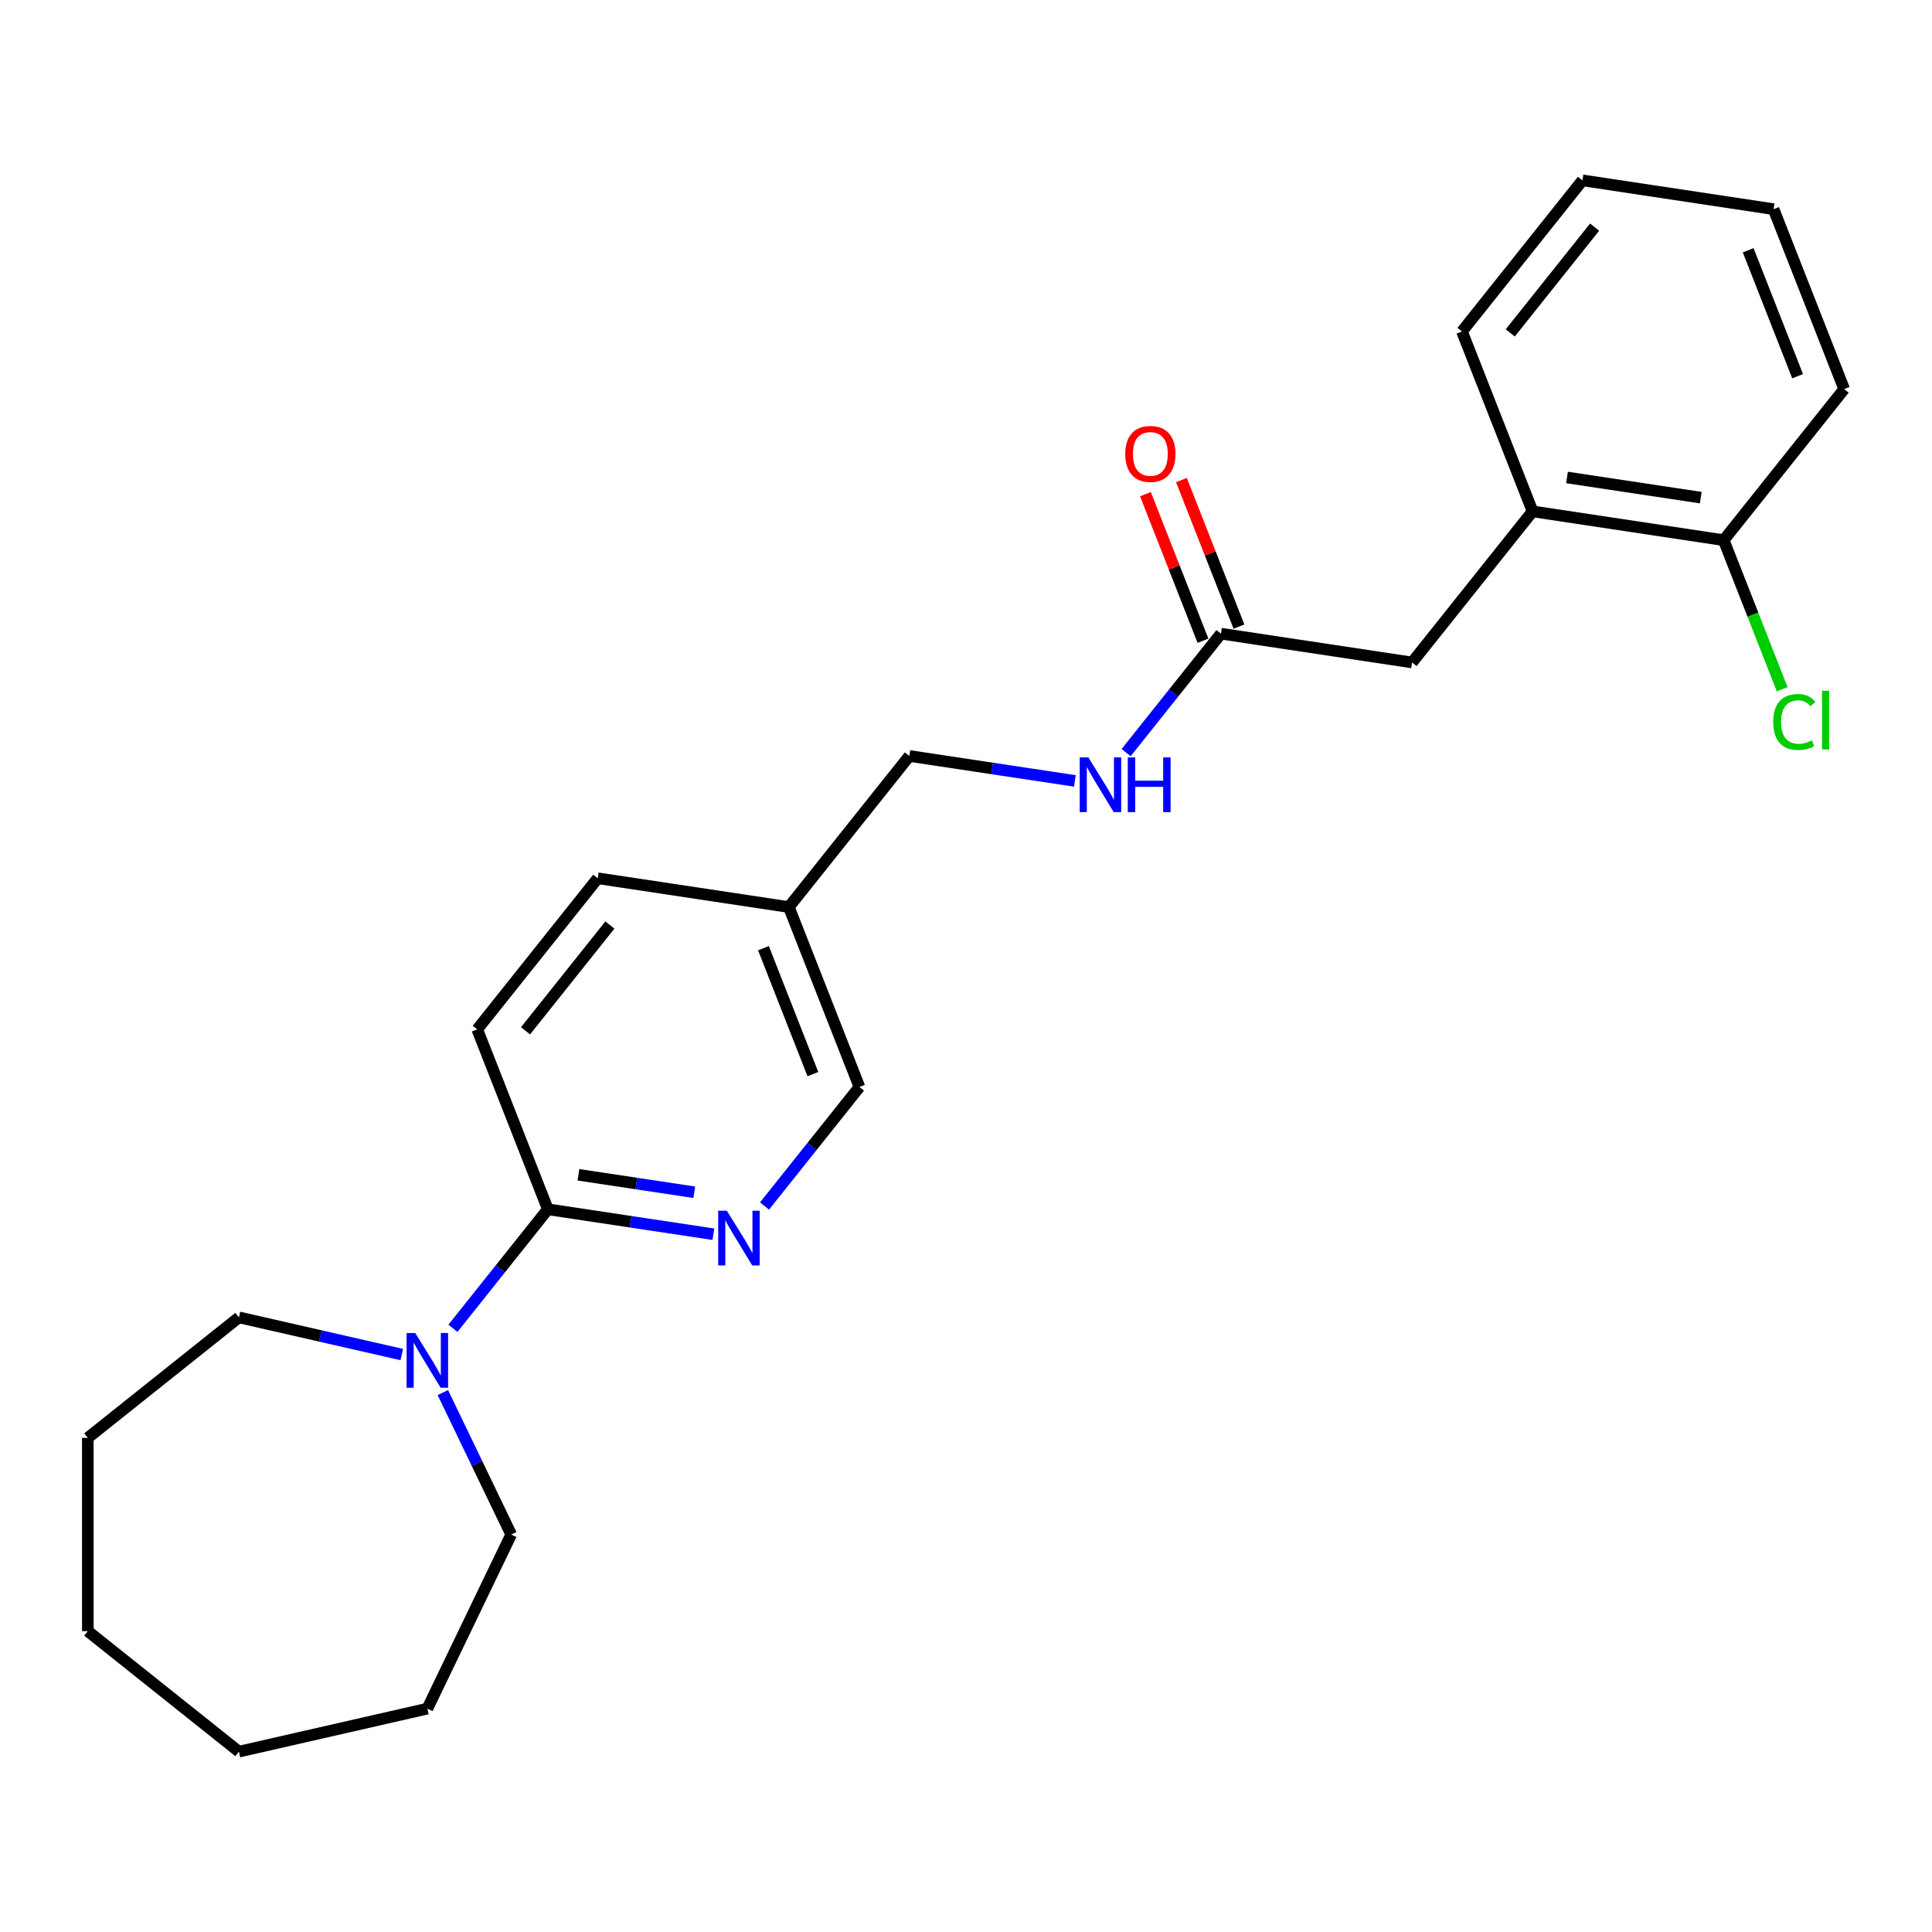 <?xml version='1.0' encoding='iso-8859-1'?>
<svg version='1.1' baseProfile='full'
              xmlns='http://www.w3.org/2000/svg'
                      xmlns:rdkit='http://www.rdkit.org/xml'
                      xmlns:xlink='http://www.w3.org/1999/xlink'
                  xml:space='preserve'
width='1000px' height='1000px' viewBox='0 0 1000 1000'>
<!-- END OF HEADER -->
<rect style='opacity:1.0;fill:#FFFFFF;stroke:none' width='1000' height='1000' x='0' y='0'> </rect>
<path class='bond-0' d='M 283.564,625.919 L 258.999,656.723' style='fill:none;fill-rule:evenodd;stroke:#000000;stroke-width:6px;stroke-linecap:butt;stroke-linejoin:miter;stroke-opacity:1' />
<path class='bond-0' d='M 258.999,656.723 L 234.434,687.526' style='fill:none;fill-rule:evenodd;stroke:#0000FF;stroke-width:6px;stroke-linecap:butt;stroke-linejoin:miter;stroke-opacity:1' />
<path class='bond-1' d='M 283.564,625.919 L 326.403,632.376' style='fill:none;fill-rule:evenodd;stroke:#000000;stroke-width:6px;stroke-linecap:butt;stroke-linejoin:miter;stroke-opacity:1' />
<path class='bond-1' d='M 326.403,632.376 L 369.241,638.833' style='fill:none;fill-rule:evenodd;stroke:#0000FF;stroke-width:6px;stroke-linecap:butt;stroke-linejoin:miter;stroke-opacity:1' />
<path class='bond-1' d='M 299.398,608.073 L 329.385,612.592' style='fill:none;fill-rule:evenodd;stroke:#000000;stroke-width:6px;stroke-linecap:butt;stroke-linejoin:miter;stroke-opacity:1' />
<path class='bond-1' d='M 329.385,612.592 L 359.372,617.112' style='fill:none;fill-rule:evenodd;stroke:#0000FF;stroke-width:6px;stroke-linecap:butt;stroke-linejoin:miter;stroke-opacity:1' />
<path class='bond-8' d='M 283.564,625.919 L 247.017,532.799' style='fill:none;fill-rule:evenodd;stroke:#000000;stroke-width:6px;stroke-linecap:butt;stroke-linejoin:miter;stroke-opacity:1' />
<path class='bond-14' d='M 229.216,720.791 L 246.907,757.525' style='fill:none;fill-rule:evenodd;stroke:#0000FF;stroke-width:6px;stroke-linecap:butt;stroke-linejoin:miter;stroke-opacity:1' />
<path class='bond-14' d='M 246.907,757.525 L 264.597,794.259' style='fill:none;fill-rule:evenodd;stroke:#000000;stroke-width:6px;stroke-linecap:butt;stroke-linejoin:miter;stroke-opacity:1' />
<path class='bond-15' d='M 207.952,701.108 L 165.809,691.489' style='fill:none;fill-rule:evenodd;stroke:#0000FF;stroke-width:6px;stroke-linecap:butt;stroke-linejoin:miter;stroke-opacity:1' />
<path class='bond-15' d='M 165.809,691.489 L 123.665,681.87' style='fill:none;fill-rule:evenodd;stroke:#000000;stroke-width:6px;stroke-linecap:butt;stroke-linejoin:miter;stroke-opacity:1' />
<path class='bond-10' d='M 395.723,624.225 L 420.288,593.421' style='fill:none;fill-rule:evenodd;stroke:#0000FF;stroke-width:6px;stroke-linecap:butt;stroke-linejoin:miter;stroke-opacity:1' />
<path class='bond-10' d='M 420.288,593.421 L 444.853,562.618' style='fill:none;fill-rule:evenodd;stroke:#000000;stroke-width:6px;stroke-linecap:butt;stroke-linejoin:miter;stroke-opacity:1' />
<path class='bond-2' d='M 631.967,327.985 L 607.425,358.76' style='fill:none;fill-rule:evenodd;stroke:#000000;stroke-width:6px;stroke-linecap:butt;stroke-linejoin:miter;stroke-opacity:1' />
<path class='bond-2' d='M 607.425,358.76 L 582.882,389.535' style='fill:none;fill-rule:evenodd;stroke:#0000FF;stroke-width:6px;stroke-linecap:butt;stroke-linejoin:miter;stroke-opacity:1' />
<path class='bond-4' d='M 631.967,327.985 L 730.885,342.894' style='fill:none;fill-rule:evenodd;stroke:#000000;stroke-width:6px;stroke-linecap:butt;stroke-linejoin:miter;stroke-opacity:1' />
<path class='bond-9' d='M 641.279,324.33 L 626.392,286.4' style='fill:none;fill-rule:evenodd;stroke:#000000;stroke-width:6px;stroke-linecap:butt;stroke-linejoin:miter;stroke-opacity:1' />
<path class='bond-9' d='M 626.392,286.4 L 611.506,248.471' style='fill:none;fill-rule:evenodd;stroke:#FF0000;stroke-width:6px;stroke-linecap:butt;stroke-linejoin:miter;stroke-opacity:1' />
<path class='bond-9' d='M 622.655,331.64 L 607.768,293.71' style='fill:none;fill-rule:evenodd;stroke:#000000;stroke-width:6px;stroke-linecap:butt;stroke-linejoin:miter;stroke-opacity:1' />
<path class='bond-9' d='M 607.768,293.71 L 592.882,255.78' style='fill:none;fill-rule:evenodd;stroke:#FF0000;stroke-width:6px;stroke-linecap:butt;stroke-linejoin:miter;stroke-opacity:1' />
<path class='bond-3' d='M 793.256,264.684 L 730.885,342.894' style='fill:none;fill-rule:evenodd;stroke:#000000;stroke-width:6px;stroke-linecap:butt;stroke-linejoin:miter;stroke-opacity:1' />
<path class='bond-6' d='M 793.256,264.684 L 892.174,279.593' style='fill:none;fill-rule:evenodd;stroke:#000000;stroke-width:6px;stroke-linecap:butt;stroke-linejoin:miter;stroke-opacity:1' />
<path class='bond-6' d='M 811.076,247.136 L 880.318,257.573' style='fill:none;fill-rule:evenodd;stroke:#000000;stroke-width:6px;stroke-linecap:butt;stroke-linejoin:miter;stroke-opacity:1' />
<path class='bond-16' d='M 793.256,264.684 L 756.709,171.563' style='fill:none;fill-rule:evenodd;stroke:#000000;stroke-width:6px;stroke-linecap:butt;stroke-linejoin:miter;stroke-opacity:1' />
<path class='bond-5' d='M 556.355,404.2 L 513.516,397.743' style='fill:none;fill-rule:evenodd;stroke:#0000FF;stroke-width:6px;stroke-linecap:butt;stroke-linejoin:miter;stroke-opacity:1' />
<path class='bond-5' d='M 513.516,397.743 L 470.677,391.286' style='fill:none;fill-rule:evenodd;stroke:#000000;stroke-width:6px;stroke-linecap:butt;stroke-linejoin:miter;stroke-opacity:1' />
<path class='bond-13' d='M 892.174,279.593 L 907.316,318.173' style='fill:none;fill-rule:evenodd;stroke:#000000;stroke-width:6px;stroke-linecap:butt;stroke-linejoin:miter;stroke-opacity:1' />
<path class='bond-13' d='M 907.316,318.173 L 922.457,356.753' style='fill:none;fill-rule:evenodd;stroke:#00CC00;stroke-width:6px;stroke-linecap:butt;stroke-linejoin:miter;stroke-opacity:1' />
<path class='bond-17' d='M 892.174,279.593 L 954.545,201.382' style='fill:none;fill-rule:evenodd;stroke:#000000;stroke-width:6px;stroke-linecap:butt;stroke-linejoin:miter;stroke-opacity:1' />
<path class='bond-7' d='M 408.306,469.497 L 309.388,454.588' style='fill:none;fill-rule:evenodd;stroke:#000000;stroke-width:6px;stroke-linecap:butt;stroke-linejoin:miter;stroke-opacity:1' />
<path class='bond-11' d='M 408.306,469.497 L 470.677,391.286' style='fill:none;fill-rule:evenodd;stroke:#000000;stroke-width:6px;stroke-linecap:butt;stroke-linejoin:miter;stroke-opacity:1' />
<path class='bond-24' d='M 408.306,469.497 L 444.853,562.618' style='fill:none;fill-rule:evenodd;stroke:#000000;stroke-width:6px;stroke-linecap:butt;stroke-linejoin:miter;stroke-opacity:1' />
<path class='bond-24' d='M 395.164,490.775 L 420.747,555.959' style='fill:none;fill-rule:evenodd;stroke:#000000;stroke-width:6px;stroke-linecap:butt;stroke-linejoin:miter;stroke-opacity:1' />
<path class='bond-12' d='M 247.017,532.799 L 309.388,454.588' style='fill:none;fill-rule:evenodd;stroke:#000000;stroke-width:6px;stroke-linecap:butt;stroke-linejoin:miter;stroke-opacity:1' />
<path class='bond-12' d='M 272.015,533.541 L 315.675,478.794' style='fill:none;fill-rule:evenodd;stroke:#000000;stroke-width:6px;stroke-linecap:butt;stroke-linejoin:miter;stroke-opacity:1' />
<path class='bond-19' d='M 264.597,794.259 L 221.193,884.388' style='fill:none;fill-rule:evenodd;stroke:#000000;stroke-width:6px;stroke-linecap:butt;stroke-linejoin:miter;stroke-opacity:1' />
<path class='bond-18' d='M 123.665,681.87 L 45.455,744.241' style='fill:none;fill-rule:evenodd;stroke:#000000;stroke-width:6px;stroke-linecap:butt;stroke-linejoin:miter;stroke-opacity:1' />
<path class='bond-20' d='M 756.709,171.563 L 819.08,93.352' style='fill:none;fill-rule:evenodd;stroke:#000000;stroke-width:6px;stroke-linecap:butt;stroke-linejoin:miter;stroke-opacity:1' />
<path class='bond-20' d='M 781.707,172.306 L 825.367,117.558' style='fill:none;fill-rule:evenodd;stroke:#000000;stroke-width:6px;stroke-linecap:butt;stroke-linejoin:miter;stroke-opacity:1' />
<path class='bond-26' d='M 954.545,201.382 L 917.998,108.262' style='fill:none;fill-rule:evenodd;stroke:#000000;stroke-width:6px;stroke-linecap:butt;stroke-linejoin:miter;stroke-opacity:1' />
<path class='bond-26' d='M 930.439,194.723 L 904.856,129.539' style='fill:none;fill-rule:evenodd;stroke:#000000;stroke-width:6px;stroke-linecap:butt;stroke-linejoin:miter;stroke-opacity:1' />
<path class='bond-23' d='M 45.455,744.241 L 45.455,844.277' style='fill:none;fill-rule:evenodd;stroke:#000000;stroke-width:6px;stroke-linecap:butt;stroke-linejoin:miter;stroke-opacity:1' />
<path class='bond-22' d='M 221.193,884.388 L 123.665,906.648' style='fill:none;fill-rule:evenodd;stroke:#000000;stroke-width:6px;stroke-linecap:butt;stroke-linejoin:miter;stroke-opacity:1' />
<path class='bond-21' d='M 819.08,93.352 L 917.998,108.262' style='fill:none;fill-rule:evenodd;stroke:#000000;stroke-width:6px;stroke-linecap:butt;stroke-linejoin:miter;stroke-opacity:1' />
<path class='bond-25' d='M 123.665,906.648 L 45.455,844.277' style='fill:none;fill-rule:evenodd;stroke:#000000;stroke-width:6px;stroke-linecap:butt;stroke-linejoin:miter;stroke-opacity:1' />
<path  class='atom-1' d='M 214.933 689.97
L 224.213 704.97
Q 225.133 706.45, 226.613 709.13
Q 228.093 711.81, 228.173 711.97
L 228.173 689.97
L 231.933 689.97
L 231.933 718.29
L 228.053 718.29
L 218.093 701.89
Q 216.933 699.97, 215.693 697.77
Q 214.493 695.57, 214.133 694.89
L 214.133 718.29
L 210.453 718.29
L 210.453 689.97
L 214.933 689.97
' fill='#0000FF'/>
<path  class='atom-2' d='M 376.222 626.669
L 385.502 641.669
Q 386.422 643.149, 387.902 645.829
Q 389.382 648.509, 389.462 648.669
L 389.462 626.669
L 393.222 626.669
L 393.222 654.989
L 389.342 654.989
L 379.382 638.589
Q 378.222 636.669, 376.982 634.469
Q 375.782 632.269, 375.422 631.589
L 375.422 654.989
L 371.742 654.989
L 371.742 626.669
L 376.222 626.669
' fill='#0000FF'/>
<path  class='atom-6' d='M 563.336 392.036
L 572.616 407.036
Q 573.536 408.516, 575.016 411.196
Q 576.496 413.876, 576.576 414.036
L 576.576 392.036
L 580.336 392.036
L 580.336 420.356
L 576.456 420.356
L 566.496 403.956
Q 565.336 402.036, 564.096 399.836
Q 562.896 397.636, 562.536 396.956
L 562.536 420.356
L 558.856 420.356
L 558.856 392.036
L 563.336 392.036
' fill='#0000FF'/>
<path  class='atom-6' d='M 583.736 392.036
L 587.576 392.036
L 587.576 404.076
L 602.056 404.076
L 602.056 392.036
L 605.896 392.036
L 605.896 420.356
L 602.056 420.356
L 602.056 407.276
L 587.576 407.276
L 587.576 420.356
L 583.736 420.356
L 583.736 392.036
' fill='#0000FF'/>
<path  class='atom-10' d='M 582.42 234.944
Q 582.42 228.144, 585.78 224.344
Q 589.14 220.544, 595.42 220.544
Q 601.7 220.544, 605.06 224.344
Q 608.42 228.144, 608.42 234.944
Q 608.42 241.824, 605.02 245.744
Q 601.62 249.624, 595.42 249.624
Q 589.18 249.624, 585.78 245.744
Q 582.42 241.864, 582.42 234.944
M 595.42 246.424
Q 599.74 246.424, 602.06 243.544
Q 604.42 240.624, 604.42 234.944
Q 604.42 229.384, 602.06 226.584
Q 599.74 223.744, 595.42 223.744
Q 591.1 223.744, 588.74 226.544
Q 586.42 229.344, 586.42 234.944
Q 586.42 240.664, 588.74 243.544
Q 591.1 246.424, 595.42 246.424
' fill='#FF0000'/>
<path  class='atom-14' d='M 917.801 373.694
Q 917.801 366.654, 921.081 362.974
Q 924.401 359.254, 930.681 359.254
Q 936.521 359.254, 939.641 363.374
L 937.001 365.534
Q 934.721 362.534, 930.681 362.534
Q 926.401 362.534, 924.121 365.414
Q 921.881 368.254, 921.881 373.694
Q 921.881 379.294, 924.201 382.174
Q 926.561 385.054, 931.121 385.054
Q 934.241 385.054, 937.881 383.174
L 939.001 386.174
Q 937.521 387.134, 935.281 387.694
Q 933.041 388.254, 930.561 388.254
Q 924.401 388.254, 921.081 384.494
Q 917.801 380.734, 917.801 373.694
' fill='#00CC00'/>
<path  class='atom-14' d='M 943.081 357.534
L 946.761 357.534
L 946.761 387.894
L 943.081 387.894
L 943.081 357.534
' fill='#00CC00'/>
</svg>
